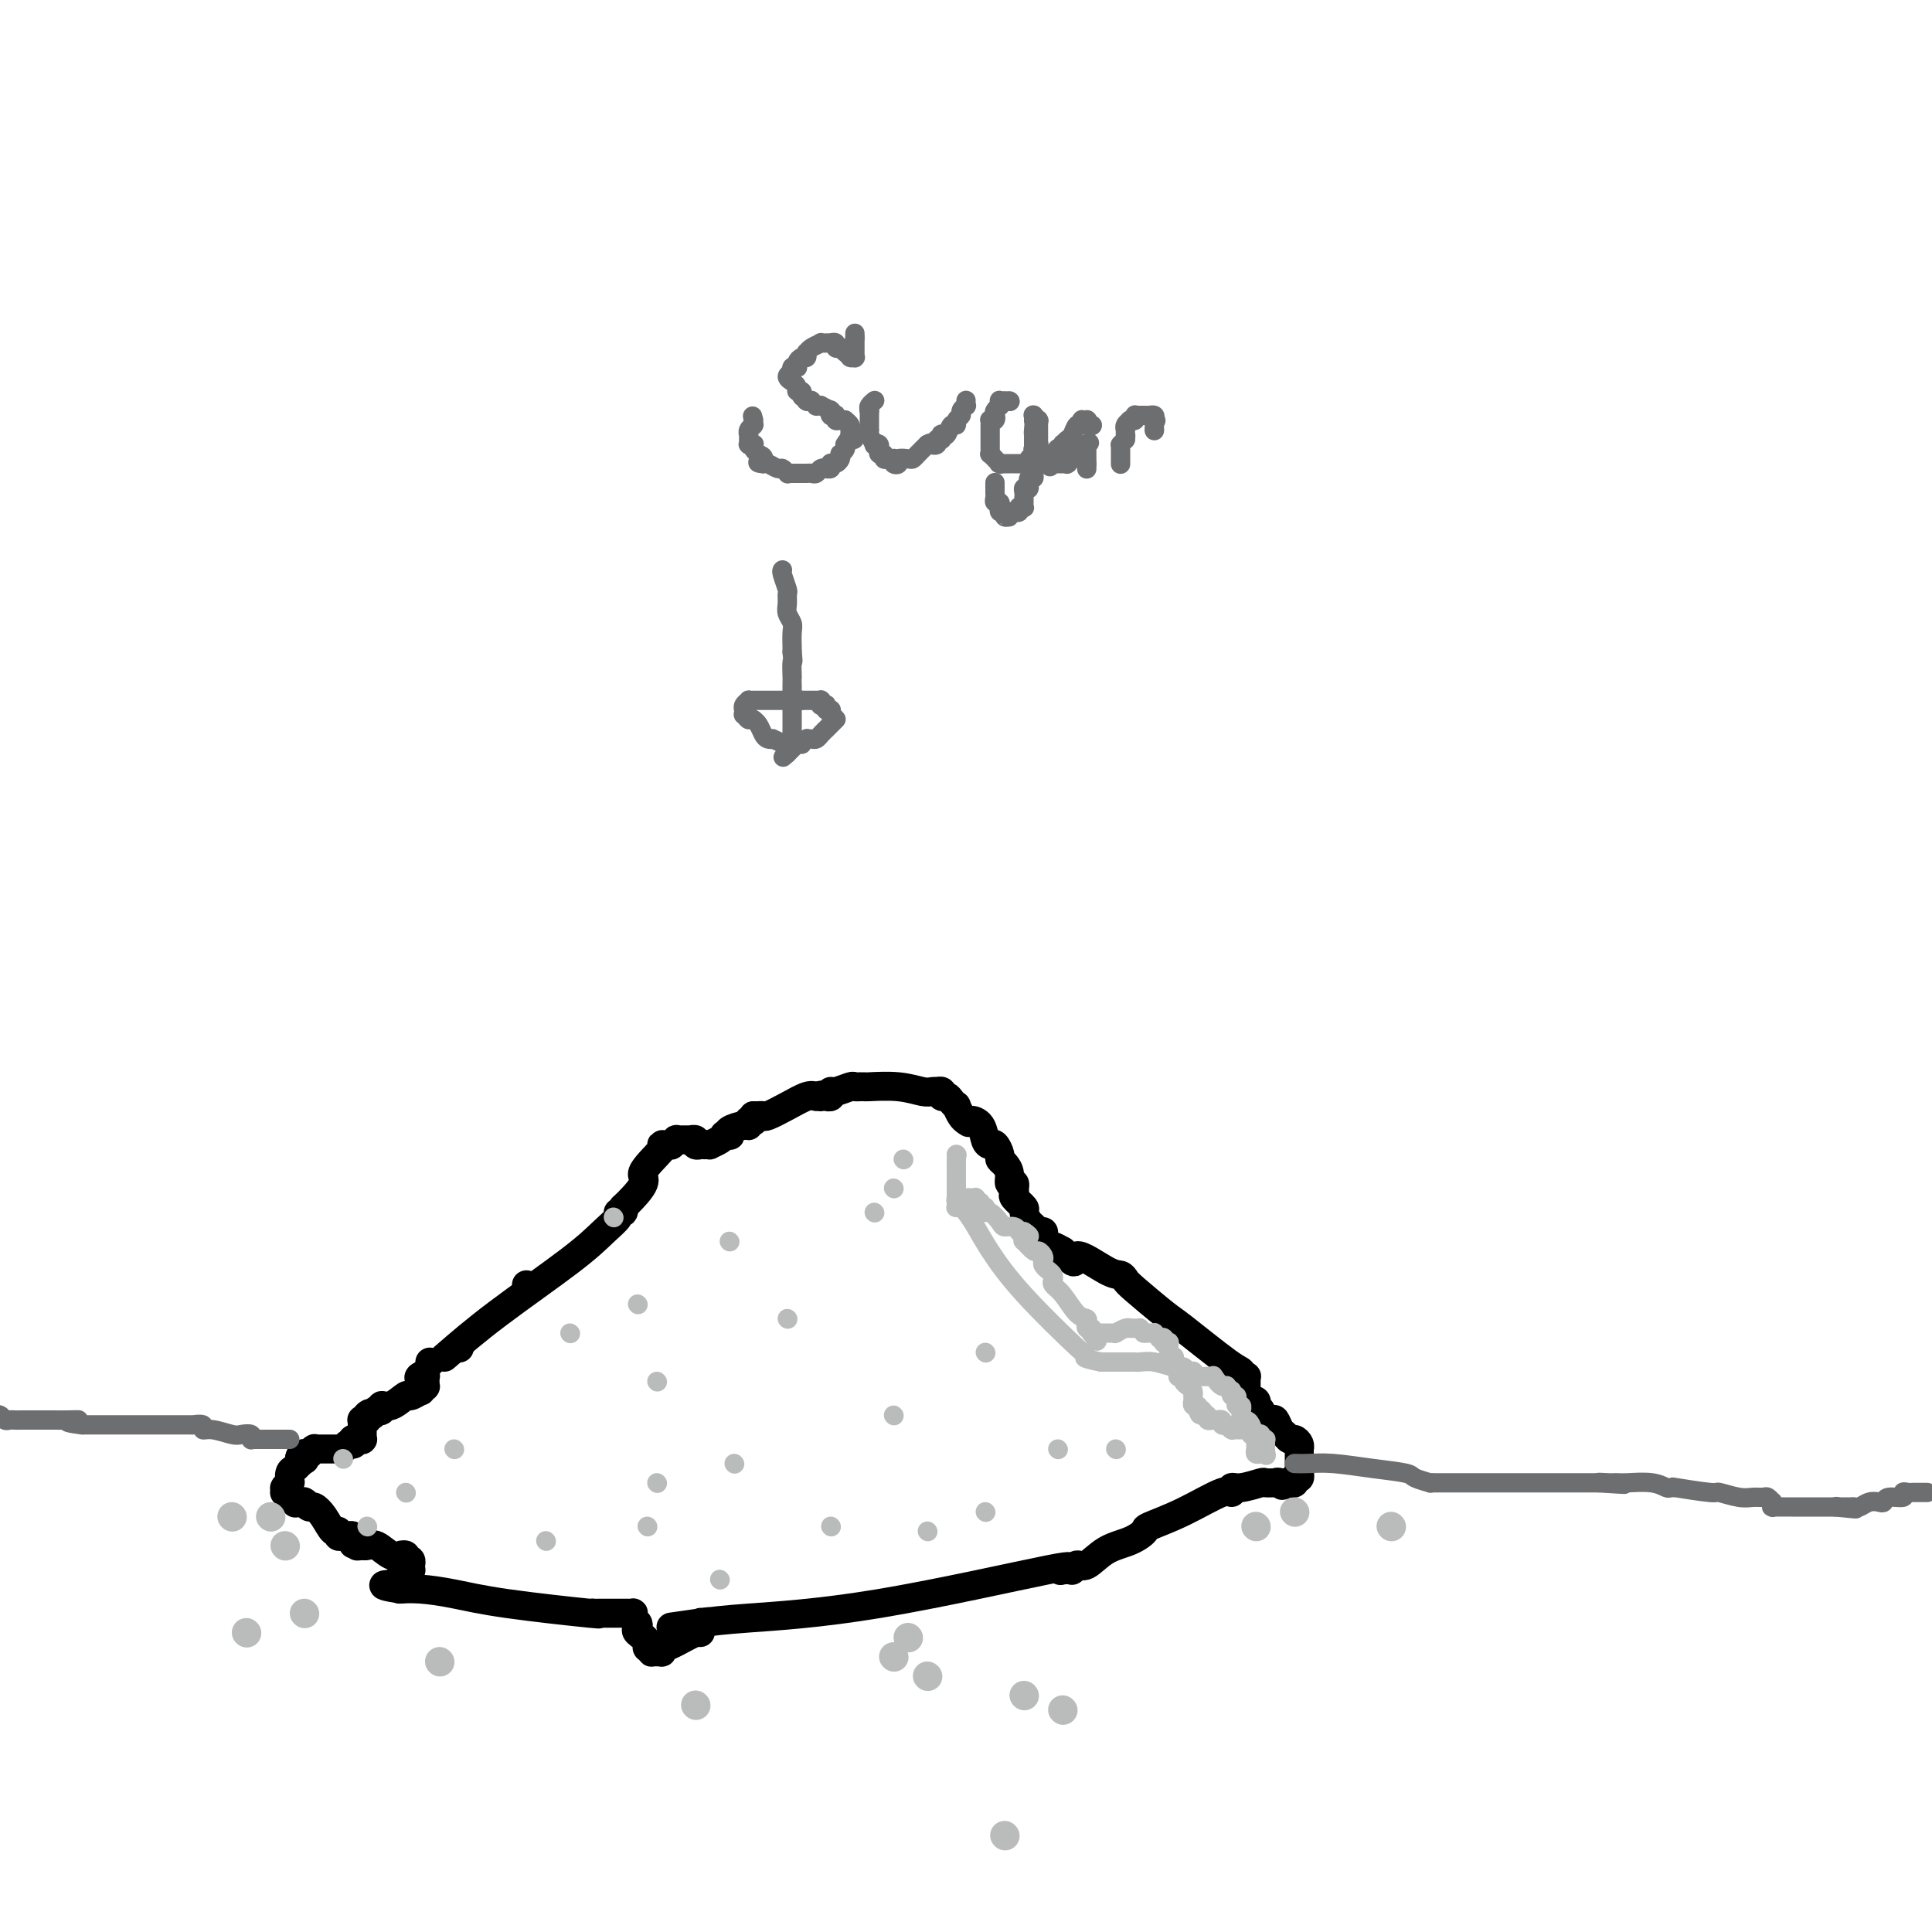 <svg viewBox='0 0 400 400' version='1.1' xmlns='http://www.w3.org/2000/svg' xmlns:xlink='http://www.w3.org/1999/xlink'><g fill='none' stroke='#000000' stroke-width='6' stroke-linecap='round' stroke-linejoin='round'><path d='M87,285c0.000,0.000 0.100,0.100 0.1,0.1'/><path d='M87,285c0.000,0.000 0.100,0.100 0.1,0.1'/><path d='M89,282c0.000,0.000 0.100,0.100 0.1,0.1'/><path d='M109,266c0.000,0.000 0.100,0.100 0.1,0.1'/><path d='M95,279c0.000,0.000 0.100,0.100 0.1,0.1'/><path d='M92,281c3.138,-2.718 6.276,-5.436 11,-9c4.724,-3.564 11.035,-7.973 15,-11c3.965,-3.027 5.584,-4.671 7,-6c1.416,-1.329 2.628,-2.342 3,-3c0.372,-0.658 -0.096,-0.960 0,-1c0.096,-0.040 0.757,0.181 1,0c0.243,-0.181 0.070,-0.766 0,-1c-0.070,-0.234 -0.035,-0.117 0,0'/><path d='M129,250c6.382,-6.094 3.839,-5.829 4,-7c0.161,-1.171 3.028,-3.778 4,-5c0.972,-1.222 0.049,-1.058 0,-1c-0.049,0.058 0.775,0.012 1,0c0.225,-0.012 -0.151,0.011 0,0c0.151,-0.011 0.829,-0.055 1,0c0.171,0.055 -0.164,0.211 0,0c0.164,-0.211 0.828,-0.789 1,-1c0.172,-0.211 -0.146,-0.057 0,0c0.146,0.057 0.757,0.015 1,0c0.243,-0.015 0.116,-0.004 0,0c-0.116,0.004 -0.223,0.001 0,0c0.223,-0.001 0.777,-0.000 1,0c0.223,0.000 0.116,-0.001 0,0c-0.116,0.001 -0.242,0.004 0,0c0.242,-0.004 0.853,-0.015 1,0c0.147,0.015 -0.171,0.057 0,0c0.171,-0.057 0.830,-0.211 1,0c0.170,0.211 -0.150,0.789 0,1c0.150,0.211 0.772,0.057 1,0c0.228,-0.057 0.064,-0.015 0,0c-0.064,0.015 -0.027,0.004 0,0c0.027,-0.004 0.046,-0.001 0,0c-0.046,0.001 -0.156,0.000 0,0c0.156,-0.000 0.578,-0.000 1,0'/><path d='M146,237c1.387,-0.154 0.356,-0.041 0,0c-0.356,0.041 -0.036,0.008 0,0c0.036,-0.008 -0.211,0.008 0,0c0.211,-0.008 0.879,-0.041 1,0c0.121,0.041 -0.304,0.154 0,0c0.304,-0.154 1.336,-0.577 2,-1c0.664,-0.423 0.960,-0.848 1,-1c0.040,-0.152 -0.175,-0.031 0,0c0.175,0.031 0.741,-0.029 1,0c0.259,0.029 0.212,0.148 0,0c-0.212,-0.148 -0.589,-0.562 0,-1c0.589,-0.438 2.144,-0.901 3,-1c0.856,-0.099 1.014,0.166 1,0c-0.014,-0.166 -0.200,-0.763 0,-1c0.200,-0.237 0.786,-0.115 1,0c0.214,0.115 0.058,0.223 0,0c-0.058,-0.223 -0.016,-0.778 0,-1c0.016,-0.222 0.008,-0.111 0,0'/><path d='M156,231c0.425,-0.000 0.849,-0.000 1,0c0.151,0.000 0.027,0.002 0,0c-0.027,-0.002 0.043,-0.006 0,0c-0.043,0.006 -0.198,0.022 0,0c0.198,-0.022 0.749,-0.083 1,0c0.251,0.083 0.201,0.311 1,0c0.799,-0.311 2.446,-1.161 4,-2c1.554,-0.839 3.015,-1.668 4,-2c0.985,-0.332 1.492,-0.166 2,0'/><path d='M169,227c2.233,-0.619 1.316,-0.166 1,0c-0.316,0.166 -0.032,0.044 0,0c0.032,-0.044 -0.187,-0.012 0,0c0.187,0.012 0.781,0.003 1,0c0.219,-0.003 0.062,0.000 0,0c-0.062,-0.000 -0.031,-0.004 0,0c0.031,0.004 0.062,0.016 0,0c-0.062,-0.016 -0.216,-0.061 0,0c0.216,0.061 0.803,0.226 1,0c0.197,-0.226 0.004,-0.845 0,-1c-0.004,-0.155 0.180,0.155 1,0c0.820,-0.155 2.276,-0.774 3,-1c0.724,-0.226 0.715,-0.060 1,0c0.285,0.060 0.865,0.015 1,0c0.135,-0.015 -0.175,-0.000 0,0c0.175,0.000 0.834,-0.014 1,0c0.166,0.014 -0.162,0.056 1,0c1.162,-0.056 3.813,-0.211 6,0c2.187,0.211 3.911,0.788 5,1c1.089,0.212 1.545,0.061 2,0c0.455,-0.061 0.910,-0.031 1,0c0.090,0.031 -0.183,0.064 0,0c0.183,-0.064 0.824,-0.223 1,0c0.176,0.223 -0.111,0.828 0,1c0.111,0.172 0.621,-0.091 1,0c0.379,0.091 0.626,0.535 1,1c0.374,0.465 0.873,0.949 1,1c0.127,0.051 -0.120,-0.332 0,0c0.120,0.332 0.606,1.381 1,2c0.394,0.619 0.697,0.810 1,1'/><path d='M200,232c1.046,0.911 0.661,0.190 1,0c0.339,-0.190 1.401,0.152 2,1c0.599,0.848 0.734,2.202 1,3c0.266,0.798 0.662,1.039 1,1c0.338,-0.039 0.616,-0.359 1,0c0.384,0.359 0.872,1.396 1,2c0.128,0.604 -0.106,0.774 0,1c0.106,0.226 0.550,0.509 1,1c0.450,0.491 0.905,1.189 1,2c0.095,0.811 -0.171,1.734 0,2c0.171,0.266 0.778,-0.126 1,0c0.222,0.126 0.060,0.769 0,1c-0.060,0.231 -0.018,0.050 0,0c0.018,-0.050 0.013,0.032 0,0c-0.013,-0.032 -0.032,-0.178 0,0c0.032,0.178 0.117,0.682 0,1c-0.117,0.318 -0.435,0.452 0,1c0.435,0.548 1.622,1.510 2,2c0.378,0.490 -0.053,0.509 0,1c0.053,0.491 0.588,1.455 1,2c0.412,0.545 0.699,0.672 1,1c0.301,0.328 0.617,0.859 1,1c0.383,0.141 0.834,-0.107 1,0c0.166,0.107 0.049,0.568 0,1c-0.049,0.432 -0.028,0.834 0,1c0.028,0.166 0.062,0.096 0,0c-0.062,-0.096 -0.221,-0.219 0,0c0.221,0.219 0.822,0.780 1,1c0.178,0.220 -0.068,0.098 0,0c0.068,-0.098 0.448,-0.171 1,0c0.552,0.171 1.276,0.585 2,1'/><path d='M220,259c3.454,4.234 2.090,1.319 3,1c0.910,-0.319 4.093,1.956 6,3c1.907,1.044 2.538,0.855 3,1c0.462,0.145 0.753,0.624 1,1c0.247,0.376 0.448,0.650 2,2c1.552,1.350 4.453,3.777 6,5c1.547,1.223 1.739,1.242 4,3c2.261,1.758 6.592,5.256 9,7c2.408,1.744 2.894,1.735 3,2c0.106,0.265 -0.168,0.803 0,1c0.168,0.197 0.777,0.052 1,0c0.223,-0.052 0.060,-0.010 0,0c-0.060,0.010 -0.016,-0.013 0,0c0.016,0.013 0.004,0.060 0,0c-0.004,-0.060 -0.001,-0.227 0,0c0.001,0.227 0.000,0.849 0,1c-0.000,0.151 -0.000,-0.170 0,0c0.000,0.170 0.000,0.830 0,1c-0.000,0.170 -0.000,-0.152 0,0c0.000,0.152 0.000,0.776 0,1c-0.000,0.224 -0.000,0.046 0,0c0.000,-0.046 0.000,0.041 0,0c-0.000,-0.041 -0.001,-0.208 0,0c0.001,0.208 0.004,0.792 0,1c-0.004,0.208 -0.016,0.042 0,0c0.016,-0.042 0.061,0.041 0,0c-0.061,-0.041 -0.226,-0.204 0,0c0.226,0.204 0.844,0.776 1,1c0.156,0.224 -0.150,0.099 0,0c0.150,-0.099 0.757,-0.171 1,0c0.243,0.171 0.121,0.586 0,1'/><path d='M260,291c0.720,1.267 1.019,0.935 1,1c-0.019,0.065 -0.356,0.528 0,1c0.356,0.472 1.405,0.954 2,1c0.595,0.046 0.737,-0.342 1,0c0.263,0.342 0.649,1.415 1,2c0.351,0.585 0.668,0.682 1,1c0.332,0.318 0.677,0.856 1,1c0.323,0.144 0.622,-0.105 1,0c0.378,0.105 0.833,0.563 1,1c0.167,0.437 0.045,0.853 0,1c-0.045,0.147 -0.012,0.024 0,0c0.012,-0.024 0.003,0.050 0,0c-0.003,-0.050 -0.001,-0.225 0,0c0.001,0.225 0.000,0.849 0,1c-0.000,0.151 -0.000,-0.169 0,0c0.000,0.169 0.000,0.829 0,1c-0.000,0.171 0.000,-0.148 0,0c-0.000,0.148 -0.000,0.761 0,1c0.000,0.239 0.000,0.103 0,0c-0.000,-0.103 -0.000,-0.172 0,0c0.000,0.172 0.001,0.586 0,1c-0.001,0.414 -0.004,0.828 0,1c0.004,0.172 0.016,0.102 0,0c-0.016,-0.102 -0.061,-0.238 0,0c0.061,0.238 0.228,0.848 0,1c-0.228,0.152 -0.849,-0.156 -1,0c-0.151,0.156 0.170,0.774 0,1c-0.170,0.226 -0.829,0.061 -1,0c-0.171,-0.061 0.146,-0.016 0,0c-0.146,0.016 -0.756,0.005 -1,0c-0.244,-0.005 -0.122,-0.002 0,0'/><path d='M266,307c-0.621,1.083 -0.674,0.289 -1,0c-0.326,-0.289 -0.923,-0.073 -1,0c-0.077,0.073 0.368,0.004 0,0c-0.368,-0.004 -1.548,0.056 -2,0c-0.452,-0.056 -0.175,-0.229 -1,0c-0.825,0.229 -2.752,0.858 -4,1c-1.248,0.142 -1.817,-0.204 -2,0c-0.183,0.204 0.020,0.957 0,1c-0.020,0.043 -0.261,-0.623 -2,0c-1.739,0.623 -4.975,2.536 -8,4c-3.025,1.464 -5.839,2.481 -7,3c-1.161,0.519 -0.668,0.541 -1,1c-0.332,0.459 -1.490,1.356 -3,2c-1.510,0.644 -3.371,1.034 -5,2c-1.629,0.966 -3.025,2.508 -4,3c-0.975,0.492 -1.528,-0.064 -2,0c-0.472,0.064 -0.862,0.749 -1,1c-0.138,0.251 -0.023,0.067 0,0c0.023,-0.067 -0.047,-0.018 0,0c0.047,0.018 0.210,0.005 0,0c-0.210,-0.005 -0.792,-0.001 -1,0c-0.208,0.001 -0.040,-0.000 0,0c0.040,0.000 -0.046,0.002 0,0c0.046,-0.002 0.226,-0.007 0,0c-0.226,0.007 -0.857,0.025 -1,0c-0.143,-0.025 0.204,-0.095 0,0c-0.204,0.095 -0.958,0.354 0,0c0.958,-0.354 3.628,-1.322 -3,0c-6.628,1.322 -22.554,4.933 -35,7c-12.446,2.067 -21.413,2.591 -27,3c-5.587,0.409 -7.793,0.705 -10,1'/><path d='M145,336c-11.912,1.703 -3.192,0.460 0,0c3.192,-0.460 0.855,-0.137 0,0c-0.855,0.137 -0.229,0.090 0,0c0.229,-0.090 0.061,-0.221 0,0c-0.061,0.221 -0.016,0.796 0,1c0.016,0.204 0.004,0.039 0,0c-0.004,-0.039 -0.000,0.049 0,0c0.000,-0.049 -0.003,-0.235 0,0c0.003,0.235 0.011,0.890 0,1c-0.011,0.110 -0.040,-0.324 -1,0c-0.960,0.324 -2.849,1.407 -4,2c-1.151,0.593 -1.562,0.695 -2,1c-0.438,0.305 -0.902,0.814 -1,1c-0.098,0.186 0.170,0.050 0,0c-0.170,-0.050 -0.778,-0.013 -1,0c-0.222,0.013 -0.060,0.004 0,0c0.060,-0.004 0.016,-0.001 0,0c-0.016,0.001 -0.003,0.000 0,0c0.003,-0.000 -0.003,-0.000 0,0c0.003,0.000 0.015,0.001 0,0c-0.015,-0.001 -0.056,-0.003 0,0c0.056,0.003 0.211,0.011 0,0c-0.211,-0.011 -0.788,-0.041 -1,0c-0.212,0.041 -0.061,0.155 0,0c0.061,-0.155 0.030,-0.577 0,-1'/><path d='M135,341c-1.653,0.656 -0.786,-0.205 -1,-1c-0.214,-0.795 -1.508,-1.523 -2,-2c-0.492,-0.477 -0.183,-0.702 0,-1c0.183,-0.298 0.242,-0.668 0,-1c-0.242,-0.332 -0.783,-0.625 -1,-1c-0.217,-0.375 -0.111,-0.833 0,-1c0.111,-0.167 0.228,-0.045 0,0c-0.228,0.045 -0.800,0.012 -1,0c-0.200,-0.012 -0.030,-0.003 0,0c0.030,0.003 -0.082,0.001 0,0c0.082,-0.001 0.359,-0.000 0,0c-0.359,0.000 -1.354,0.000 -2,0c-0.646,-0.000 -0.943,-0.000 -1,0c-0.057,0.000 0.124,0.000 0,0c-0.124,-0.000 -0.555,0.000 -1,0c-0.445,-0.000 -0.903,-0.000 -1,0c-0.097,0.000 0.167,0.000 0,0c-0.167,-0.000 -0.766,-0.000 -1,0c-0.234,0.000 -0.104,0.002 0,0c0.104,-0.002 0.184,-0.006 0,0c-0.184,0.006 -0.630,0.023 -1,0c-0.370,-0.023 -0.664,-0.087 0,0c0.664,0.087 2.286,0.325 -1,0c-3.286,-0.325 -11.479,-1.211 -17,-2c-5.521,-0.789 -8.369,-1.479 -11,-2c-2.631,-0.521 -5.045,-0.872 -7,-1c-1.955,-0.128 -3.452,-0.034 -4,0c-0.548,0.034 -0.147,0.009 0,0c0.147,-0.009 0.040,-0.002 0,0c-0.040,0.002 -0.011,0.001 0,0c0.011,-0.001 0.006,-0.000 0,0'/><path d='M83,329c-6.962,-1.017 -1.866,-1.060 0,-1c1.866,0.060 0.504,0.223 0,0c-0.504,-0.223 -0.149,-0.830 0,-1c0.149,-0.170 0.091,0.098 0,0c-0.091,-0.098 -0.217,-0.562 0,-1c0.217,-0.438 0.776,-0.848 1,-1c0.224,-0.152 0.113,-0.045 0,0c-0.113,0.045 -0.227,0.027 0,0c0.227,-0.027 0.794,-0.064 1,0c0.206,0.064 0.051,0.227 0,0c-0.051,-0.227 0.000,-0.846 0,-1c-0.000,-0.154 -0.053,0.156 0,0c0.053,-0.156 0.211,-0.778 0,-1c-0.211,-0.222 -0.792,-0.046 -1,0c-0.208,0.046 -0.042,-0.040 0,0c0.042,0.040 -0.041,0.207 0,0c0.041,-0.207 0.207,-0.788 0,-1c-0.207,-0.212 -0.788,-0.057 -1,0c-0.212,0.057 -0.055,0.015 0,0c0.055,-0.015 0.010,-0.002 0,0c-0.010,0.002 0.016,-0.007 0,0c-0.016,0.007 -0.074,0.030 0,0c0.074,-0.030 0.280,-0.113 0,0c-0.280,0.113 -1.045,0.423 -2,0c-0.955,-0.423 -2.098,-1.577 -3,-2c-0.902,-0.423 -1.561,-0.113 -2,0c-0.439,0.113 -0.657,0.031 -1,0c-0.343,-0.031 -0.812,-0.009 -1,0c-0.188,0.009 -0.094,0.004 0,0'/><path d='M74,320c-1.702,-0.618 -0.456,-0.165 0,0c0.456,0.165 0.123,0.040 0,0c-0.123,-0.040 -0.037,0.003 0,0c0.037,-0.003 0.024,-0.052 0,0c-0.024,0.052 -0.058,0.206 0,0c0.058,-0.206 0.208,-0.773 0,-1c-0.208,-0.227 -0.774,-0.113 -1,0c-0.226,0.113 -0.113,0.227 0,0c0.113,-0.227 0.228,-0.793 0,-1c-0.228,-0.207 -0.797,-0.056 -1,0c-0.203,0.056 -0.040,0.015 0,0c0.040,-0.015 -0.042,-0.004 0,0c0.042,0.004 0.208,0.001 0,0c-0.208,-0.001 -0.792,0.001 -1,0c-0.208,-0.001 -0.041,-0.005 0,0c0.041,0.005 -0.044,0.018 0,0c0.044,-0.018 0.216,-0.067 0,0c-0.216,0.067 -0.821,0.248 -1,0c-0.179,-0.248 0.069,-0.927 0,-1c-0.069,-0.073 -0.453,0.460 -1,0c-0.547,-0.460 -1.257,-1.913 -2,-3c-0.743,-1.087 -1.519,-1.808 -2,-2c-0.481,-0.192 -0.669,0.145 -1,0c-0.331,-0.145 -0.807,-0.771 -1,-1c-0.193,-0.229 -0.104,-0.061 0,0c0.104,0.061 0.224,0.016 0,0c-0.224,-0.016 -0.792,-0.004 -1,0c-0.208,0.004 -0.056,0.001 0,0c0.056,-0.001 0.016,-0.000 0,0c-0.016,0.000 -0.008,0.000 0,0'/><path d='M62,311c-2.084,-1.393 -1.294,-0.377 -1,0c0.294,0.377 0.093,0.115 0,0c-0.093,-0.115 -0.077,-0.084 0,0c0.077,0.084 0.217,0.220 0,0c-0.217,-0.220 -0.790,-0.795 -1,-1c-0.210,-0.205 -0.056,-0.041 0,0c0.056,0.041 0.015,-0.042 0,0c-0.015,0.042 -0.004,0.207 0,0c0.004,-0.207 0.002,-0.788 0,-1c-0.002,-0.212 -0.004,-0.057 0,0c0.004,0.057 0.015,0.015 0,0c-0.015,-0.015 -0.057,-0.004 0,0c0.057,0.004 0.211,0.001 0,0c-0.211,-0.001 -0.789,0.001 -1,0c-0.211,-0.001 -0.057,-0.004 0,0c0.057,0.004 0.015,0.015 0,0c-0.015,-0.015 -0.004,-0.057 0,0c0.004,0.057 -0.000,0.212 0,0c0.000,-0.212 0.004,-0.793 0,-1c-0.004,-0.207 -0.015,-0.042 0,0c0.015,0.042 0.057,-0.039 0,0c-0.057,0.039 -0.212,0.200 0,0c0.212,-0.200 0.792,-0.760 1,-1c0.208,-0.240 0.046,-0.159 0,0c-0.046,0.159 0.026,0.397 0,0c-0.026,-0.397 -0.151,-1.430 0,-2c0.151,-0.570 0.576,-0.679 1,-1c0.424,-0.321 0.845,-0.856 1,-1c0.155,-0.144 0.044,0.102 0,0c-0.044,-0.102 -0.022,-0.551 0,-1'/><path d='M62,302c0.228,-1.409 0.797,-0.430 1,0c0.203,0.430 0.039,0.312 0,0c-0.039,-0.312 0.046,-0.820 0,-1c-0.046,-0.180 -0.222,-0.034 0,0c0.222,0.034 0.843,-0.043 1,0c0.157,0.043 -0.152,0.208 0,0c0.152,-0.208 0.763,-0.788 1,-1c0.237,-0.212 0.101,-0.057 0,0c-0.101,0.057 -0.167,0.015 0,0c0.167,-0.015 0.566,-0.004 1,0c0.434,0.004 0.901,0.001 1,0c0.099,-0.001 -0.171,-0.000 0,0c0.171,0.000 0.782,0.000 1,0c0.218,-0.000 0.044,-0.000 0,0c-0.044,0.000 0.041,0.000 0,0c-0.041,-0.000 -0.207,-0.000 0,0c0.207,0.000 0.788,0.000 1,0c0.212,-0.000 0.057,-0.000 0,0c-0.057,0.000 -0.015,-0.000 0,0c0.015,0.000 0.004,0.000 0,0c-0.004,-0.000 -0.002,-0.000 0,0c0.002,0.000 0.004,0.000 0,0c-0.004,-0.000 -0.015,-0.000 0,0c0.015,0.000 0.056,0.000 0,0c-0.056,-0.000 -0.207,-0.000 0,0c0.207,0.000 0.773,0.001 1,0c0.227,-0.001 0.116,-0.003 0,0c-0.116,0.003 -0.237,0.011 0,0c0.237,-0.011 0.833,-0.041 1,0c0.167,0.041 -0.095,0.155 0,0c0.095,-0.155 0.548,-0.577 1,-1'/><path d='M72,299c1.790,-0.403 1.264,0.088 1,0c-0.264,-0.088 -0.267,-0.756 0,-1c0.267,-0.244 0.803,-0.065 1,0c0.197,0.065 0.053,0.018 0,0c-0.053,-0.018 -0.015,-0.005 0,0c0.015,0.005 0.008,0.001 0,0c-0.008,-0.001 -0.016,-0.000 0,0c0.016,0.000 0.057,-0.000 0,0c-0.057,0.000 -0.211,0.001 0,0c0.211,-0.001 0.789,-0.004 1,0c0.211,0.004 0.057,0.015 0,0c-0.057,-0.015 -0.015,-0.057 0,0c0.015,0.057 0.004,0.212 0,0c-0.004,-0.212 -0.001,-0.793 0,-1c0.001,-0.207 0.000,-0.042 0,0c-0.000,0.042 -0.000,-0.040 0,0c0.000,0.040 0.000,0.203 0,0c-0.000,-0.203 -0.000,-0.773 0,-1c0.000,-0.227 0.000,-0.112 0,0c-0.000,0.112 -0.000,0.223 0,0c0.000,-0.223 0.000,-0.778 0,-1c-0.000,-0.222 -0.000,-0.112 0,0c0.000,0.112 0.000,0.226 0,0c-0.000,-0.226 -0.001,-0.793 0,-1c0.001,-0.207 0.004,-0.055 0,0c-0.004,0.055 -0.015,0.012 0,0c0.015,-0.012 0.056,0.007 0,0c-0.056,-0.007 -0.207,-0.040 0,0c0.207,0.040 0.774,0.154 1,0c0.226,-0.154 0.113,-0.577 0,-1'/><path d='M76,293c0.784,-0.868 0.745,-0.037 1,0c0.255,0.037 0.804,-0.721 1,-1c0.196,-0.279 0.037,-0.079 0,0c-0.037,0.079 0.047,0.037 0,0c-0.047,-0.037 -0.226,-0.070 0,0c0.226,0.070 0.857,0.244 1,0c0.143,-0.244 -0.203,-0.907 0,-1c0.203,-0.093 0.954,0.382 2,0c1.046,-0.382 2.385,-1.623 3,-2c0.615,-0.377 0.504,0.109 1,0c0.496,-0.109 1.597,-0.814 2,-1c0.403,-0.186 0.107,0.146 0,0c-0.107,-0.146 -0.025,-0.772 0,-1c0.025,-0.228 -0.007,-0.060 0,0c0.007,0.060 0.055,0.012 0,0c-0.055,-0.012 -0.211,0.011 0,0c0.211,-0.011 0.789,-0.056 1,0c0.211,0.056 0.057,0.212 0,0c-0.057,-0.212 -0.015,-0.793 0,-1c0.015,-0.207 0.005,-0.041 0,0c-0.005,0.041 -0.005,-0.041 0,0c0.005,0.041 0.015,0.207 0,0c-0.015,-0.207 -0.057,-0.788 0,-1c0.057,-0.212 0.211,-0.057 0,0c-0.211,0.057 -0.788,0.015 -1,0c-0.212,-0.015 -0.061,-0.004 0,0c0.061,0.004 0.030,0.002 0,0'/><path d='M87,285c1.711,-1.244 0.489,-0.356 0,0c-0.489,0.356 -0.244,0.178 0,0'/></g>
<g fill='none' stroke='#BABBBB' stroke-width='6' stroke-linecap='round' stroke-linejoin='round'><path d='M208,380c0.000,0.000 0.100,0.100 0.1,0.1'/><path d='M144,353c0.000,0.000 0.100,0.100 0.1,0.1'/><path d='M188,339c0.000,0.000 0.100,0.100 0.1,0.1'/><path d='M192,347c0.000,0.000 0.100,0.100 0.1,0.1'/><path d='M185,343c0.000,0.000 0.100,0.100 0.1,0.1'/><path d='M212,351c0.000,0.000 0.100,0.100 0.1,0.1'/><path d='M91,344c0.000,0.000 0.100,0.100 0.1,0.1'/><path d='M51,338c0.000,0.000 0.100,0.100 0.1,0.1'/><path d='M63,334c0.000,0.000 0.100,0.100 0.1,0.1'/><path d='M56,314c0.000,0.000 0.100,0.100 0.1,0.1'/><path d='M48,314c0.000,0.000 0.100,0.100 0.1,0.1'/><path d='M59,320c0.000,0.000 0.100,0.100 0.1,0.1'/><path d='M268,313c0.000,0.000 0.100,0.100 0.1,0.1'/><path d='M260,316c0.000,0.000 0.100,0.100 0.1,0.1'/><path d='M288,316c0.000,0.000 0.100,0.100 0.1,0.1'/><path d='M220,354c0.000,0.000 0.100,0.100 0.1,0.1'/></g>
<g fill='none' stroke='#BABBBB' stroke-width='4' stroke-linecap='round' stroke-linejoin='round'><path d='M149,327c0.000,0.000 0.100,0.100 0.1,0.1'/><path d='M113,319c0.000,0.000 0.100,0.100 0.1,0.1'/><path d='M136,307c0.000,0.000 0.100,0.100 0.1,0.1'/><path d='M134,316c0.000,0.000 0.100,0.100 0.1,0.1'/><path d='M94,300c0.000,0.000 0.100,0.100 0.1,0.1'/><path d='M71,302c0.000,0.000 0.100,0.100 0.1,0.1'/><path d='M84,309c0.000,0.000 0.100,0.100 0.1,0.1'/><path d='M76,316c0.000,0.000 0.100,0.100 0.1,0.1'/><path d='M127,252c0.000,0.000 0.100,0.100 0.1,0.1'/><path d='M132,270c0.000,0.000 0.100,0.100 0.1,0.1'/><path d='M118,276c0.000,0.000 0.100,0.100 0.1,0.1'/><path d='M136,286c0.000,0.000 0.100,0.100 0.1,0.1'/><path d='M152,303c0.000,0.000 0.100,0.100 0.1,0.1'/><path d='M192,317c0.000,0.000 0.100,0.100 0.1,0.1'/><path d='M172,316c0.000,0.000 0.100,0.100 0.1,0.1'/><path d='M198,239c0.000,0.000 0.100,0.100 0.1,0.1'/><path d='M198.1,239.1c-0.007,0.150 -0.075,0.477 -0.1,0.9c-0.025,0.423 -0.007,0.944 0,1c0.007,0.056 0.002,-0.354 0,0c-0.002,0.354 -0.000,1.472 0,2c0.000,0.528 0.000,0.466 0,1c-0.000,0.534 -0.000,1.663 0,2c0.000,0.337 0.000,-0.120 0,0c-0.000,0.120 -0.000,0.816 0,1c0.000,0.184 0.000,-0.143 0,0c-0.000,0.143 -0.000,0.756 0,1c0.000,0.244 0.000,0.119 0,0c-0.000,-0.119 -0.000,-0.232 0,0c0.000,0.232 0.000,0.808 0,1c-0.000,0.192 -0.000,-0.001 0,0c0.000,0.001 0.000,0.196 0,0c-0.000,-0.196 -0.000,-0.785 0,-1c0.000,-0.215 0.000,-0.058 0,0c-0.000,0.058 -0.000,0.017 0,0c0.000,-0.017 0.000,-0.008 0,0'/><path d='M198,248c-0.065,1.377 -0.176,0.369 0,0c0.176,-0.369 0.640,-0.099 1,0c0.360,0.099 0.617,0.025 1,0c0.383,-0.025 0.891,-0.003 1,0c0.109,0.003 -0.181,-0.013 0,0c0.181,0.013 0.833,0.056 1,0c0.167,-0.056 -0.151,-0.212 0,0c0.151,0.212 0.773,0.793 1,1c0.227,0.207 0.061,0.041 0,0c-0.061,-0.041 -0.016,0.041 0,0c0.016,-0.041 0.004,-0.207 0,0c-0.004,0.207 -0.001,0.788 0,1c0.001,0.212 -0.001,0.057 0,0c0.001,-0.057 0.004,-0.015 0,0c-0.004,0.015 -0.015,0.004 0,0c0.015,-0.004 0.057,-0.002 0,0c-0.057,0.002 -0.212,0.005 0,0c0.212,-0.005 0.791,-0.017 1,0c0.209,0.017 0.049,0.064 0,0c-0.049,-0.064 0.013,-0.237 0,0c-0.013,0.237 -0.102,0.886 0,1c0.102,0.114 0.395,-0.305 1,0c0.605,0.305 1.521,1.336 2,2c0.479,0.664 0.520,0.963 1,1c0.480,0.037 1.399,-0.186 2,0c0.601,0.186 0.883,0.782 1,1c0.117,0.218 0.070,0.059 0,0c-0.070,-0.059 -0.163,-0.017 0,0c0.163,0.017 0.581,0.008 1,0'/><path d='M212,255c2.168,1.328 0.588,1.148 0,1c-0.588,-0.148 -0.183,-0.265 0,0c0.183,0.265 0.144,0.911 0,1c-0.144,0.089 -0.392,-0.380 0,0c0.392,0.380 1.424,1.607 2,2c0.576,0.393 0.694,-0.048 1,0c0.306,0.048 0.799,0.587 1,1c0.201,0.413 0.110,0.702 0,1c-0.110,0.298 -0.240,0.605 0,1c0.240,0.395 0.849,0.876 1,1c0.151,0.124 -0.156,-0.110 0,0c0.156,0.110 0.774,0.565 1,1c0.226,0.435 0.059,0.851 0,1c-0.059,0.149 -0.011,0.029 0,0c0.011,-0.029 -0.016,0.031 0,0c0.016,-0.031 0.075,-0.153 0,0c-0.075,0.153 -0.283,0.580 0,1c0.283,0.420 1.055,0.834 2,2c0.945,1.166 2.061,3.083 3,4c0.939,0.917 1.702,0.834 2,1c0.298,0.166 0.132,0.579 0,1c-0.132,0.421 -0.232,0.849 0,1c0.232,0.151 0.794,0.026 1,0c0.206,-0.026 0.055,0.045 0,0c-0.055,-0.045 -0.015,-0.208 0,0c0.015,0.208 0.004,0.788 0,1c-0.004,0.212 -0.001,0.057 0,0c0.001,-0.057 0.000,-0.015 0,0c-0.000,0.015 -0.000,0.004 0,0c0.000,-0.004 0.000,-0.002 0,0'/><path d='M226,276c2.182,3.249 0.638,0.870 0,0c-0.638,-0.870 -0.368,-0.233 0,0c0.368,0.233 0.835,0.062 1,0c0.165,-0.062 0.029,-0.017 0,0c-0.029,0.017 0.049,0.004 0,0c-0.049,-0.004 -0.224,-0.001 0,0c0.224,0.001 0.849,0.000 1,0c0.151,-0.000 -0.170,-0.000 0,0c0.170,0.000 0.830,0.000 1,0c0.170,-0.000 -0.152,-0.000 0,0c0.152,0.000 0.777,-0.000 1,0c0.223,0.000 0.046,0.000 0,0c-0.046,-0.000 0.041,-0.000 0,0c-0.041,0.000 -0.209,0.001 0,0c0.209,-0.001 0.795,-0.004 1,0c0.205,0.004 0.031,0.015 0,0c-0.031,-0.015 0.083,-0.057 0,0c-0.083,0.057 -0.362,0.211 0,0c0.362,-0.211 1.365,-0.789 2,-1c0.635,-0.211 0.902,-0.057 1,0c0.098,0.057 0.026,0.015 0,0c-0.026,-0.015 -0.008,-0.004 0,0c0.008,0.004 0.005,0.001 0,0c-0.005,-0.001 -0.011,-0.000 0,0c0.011,0.000 0.041,-0.001 0,0c-0.041,0.001 -0.152,0.003 0,0c0.152,-0.003 0.566,-0.011 1,0c0.434,0.011 0.886,0.041 1,0c0.114,-0.041 -0.110,-0.155 0,0c0.110,0.155 0.555,0.577 1,1'/><path d='M237,276c1.718,0.000 0.513,0.000 0,0c-0.513,-0.000 -0.335,-0.000 0,0c0.335,0.000 0.826,0.000 1,0c0.174,-0.000 0.032,-0.001 0,0c-0.032,0.001 0.048,0.004 0,0c-0.048,-0.004 -0.224,-0.015 0,0c0.224,0.015 0.848,0.056 1,0c0.152,-0.056 -0.169,-0.207 0,0c0.169,0.207 0.829,0.773 1,1c0.171,0.227 -0.147,0.114 0,0c0.147,-0.114 0.757,-0.228 1,0c0.243,0.228 0.118,0.797 0,1c-0.118,0.203 -0.228,0.040 0,0c0.228,-0.040 0.793,0.042 1,0c0.207,-0.042 0.055,-0.208 0,0c-0.055,0.208 -0.015,0.792 0,1c0.015,0.208 0.004,0.042 0,0c-0.004,-0.042 -0.001,0.042 0,0c0.001,-0.042 0.000,-0.208 0,0c-0.000,0.208 -0.000,0.791 0,1c0.000,0.209 0.000,0.046 0,0c-0.000,-0.046 -0.000,0.026 0,0c0.000,-0.026 0.000,-0.150 0,0c-0.000,0.150 -0.000,0.575 0,1'/><path d='M242,281c0.713,0.769 -0.005,0.191 0,0c0.005,-0.191 0.733,0.005 1,0c0.267,-0.005 0.072,-0.211 0,0c-0.072,0.211 -0.020,0.840 0,1c0.020,0.160 0.009,-0.150 0,0c-0.009,0.150 -0.017,0.758 0,1c0.017,0.242 0.057,0.116 0,0c-0.057,-0.116 -0.211,-0.224 0,0c0.211,0.224 0.789,0.778 1,1c0.211,0.222 0.057,0.112 0,0c-0.057,-0.112 -0.016,-0.226 0,0c0.016,0.226 0.008,0.792 0,1c-0.008,0.208 -0.017,0.059 0,0c0.017,-0.059 0.060,-0.027 0,0c-0.060,0.027 -0.223,0.048 0,0c0.223,-0.048 0.830,-0.167 1,0c0.170,0.167 -0.098,0.618 0,1c0.098,0.382 0.562,0.695 1,1c0.438,0.305 0.849,0.604 1,1c0.151,0.396 0.040,0.891 0,1c-0.040,0.109 -0.011,-0.167 0,0c0.011,0.167 0.003,0.777 0,1c-0.003,0.223 -0.000,0.059 0,0c0.000,-0.059 -0.001,-0.012 0,0c0.001,0.012 0.004,-0.012 0,0c-0.004,0.012 -0.015,0.059 0,0c0.015,-0.059 0.057,-0.226 0,0c-0.057,0.226 -0.211,0.844 0,1c0.211,0.156 0.788,-0.150 1,0c0.212,0.150 0.061,0.757 0,1c-0.061,0.243 -0.030,0.121 0,0'/><path d='M248,292c0.869,1.718 0.041,0.512 0,0c-0.041,-0.512 0.706,-0.330 1,0c0.294,0.330 0.135,0.806 0,1c-0.135,0.194 -0.246,0.104 0,0c0.246,-0.104 0.850,-0.224 1,0c0.150,0.224 -0.152,0.792 0,1c0.152,0.208 0.759,0.056 1,0c0.241,-0.056 0.118,-0.015 0,0c-0.118,0.015 -0.229,0.004 0,0c0.229,-0.004 0.797,-0.002 1,0c0.203,0.002 0.039,0.004 0,0c-0.039,-0.004 0.046,-0.015 0,0c-0.046,0.015 -0.222,0.057 0,0c0.222,-0.057 0.843,-0.212 1,0c0.157,0.212 -0.150,0.793 0,1c0.150,0.207 0.759,0.041 1,0c0.241,-0.041 0.116,0.041 0,0c-0.116,-0.041 -0.223,-0.207 0,0c0.223,0.207 0.777,0.788 1,1c0.223,0.212 0.115,0.057 0,0c-0.115,-0.057 -0.237,-0.015 0,0c0.237,0.015 0.834,0.004 1,0c0.166,-0.004 -0.099,-0.001 0,0c0.099,0.001 0.561,-0.001 1,0c0.439,0.001 0.854,0.004 1,0c0.146,-0.004 0.024,-0.015 0,0c-0.024,0.015 0.049,0.057 0,0c-0.049,-0.057 -0.219,-0.211 0,0c0.219,0.211 0.828,0.788 1,1c0.172,0.212 -0.094,0.061 0,0c0.094,-0.061 0.547,-0.030 1,0'/><path d='M260,297c1.856,0.774 0.497,0.207 0,0c-0.497,-0.207 -0.133,-0.056 0,0c0.133,0.056 0.035,0.015 0,0c-0.035,-0.015 -0.005,-0.004 0,0c0.005,0.004 -0.013,0.001 0,0c0.013,-0.001 0.056,-0.001 0,0c-0.056,0.001 -0.212,0.004 0,0c0.212,-0.004 0.793,-0.015 1,0c0.207,0.015 0.041,0.057 0,0c-0.041,-0.057 0.041,-0.212 0,0c-0.041,0.212 -0.207,0.793 0,1c0.207,0.207 0.788,0.042 1,0c0.212,-0.042 0.057,0.040 0,0c-0.057,-0.040 -0.015,-0.203 0,0c0.015,0.203 0.004,0.773 0,1c-0.004,0.227 -0.001,0.112 0,0c0.001,-0.112 0.000,-0.223 0,0c-0.000,0.223 -0.000,0.778 0,1c0.000,0.222 0.000,0.112 0,0c-0.000,-0.112 -0.000,-0.226 0,0c0.000,0.226 0.000,0.793 0,1c-0.000,0.207 -0.000,0.056 0,0c0.000,-0.056 0.000,-0.016 0,0c-0.000,0.016 -0.000,0.008 0,0'/><path d='M262,301c0.314,0.619 0.098,0.166 0,0c-0.098,-0.166 -0.079,-0.044 0,0c0.079,0.044 0.218,0.012 0,0c-0.218,-0.012 -0.794,-0.002 -1,0c-0.206,0.002 -0.041,-0.002 0,0c0.041,0.002 -0.042,0.011 0,0c0.042,-0.011 0.208,-0.042 0,0c-0.208,0.042 -0.791,0.159 -1,0c-0.209,-0.159 -0.045,-0.592 0,-1c0.045,-0.408 -0.030,-0.792 0,-1c0.030,-0.208 0.166,-0.242 0,-1c-0.166,-0.758 -0.633,-2.241 -1,-3c-0.367,-0.759 -0.633,-0.796 -1,-1c-0.367,-0.204 -0.834,-0.575 -1,-1c-0.166,-0.425 -0.030,-0.902 0,-1c0.030,-0.098 -0.044,0.184 0,0c0.044,-0.184 0.208,-0.833 0,-1c-0.208,-0.167 -0.787,0.147 -1,0c-0.213,-0.147 -0.061,-0.756 0,-1c0.061,-0.244 0.030,-0.122 0,0c-0.030,0.122 -0.061,0.243 0,0c0.061,-0.243 0.214,-0.849 0,-1c-0.214,-0.151 -0.793,0.152 -1,0c-0.207,-0.152 -0.041,-0.759 0,-1c0.041,-0.241 -0.045,-0.116 0,0c0.045,0.116 0.219,0.225 0,0c-0.219,-0.225 -0.832,-0.782 -1,-1c-0.168,-0.218 0.109,-0.097 0,0c-0.109,0.097 -0.602,0.171 -1,0c-0.398,-0.171 -0.699,-0.585 -1,-1'/><path d='M252,286c-1.548,-2.322 -0.419,-0.626 0,0c0.419,0.626 0.127,0.182 0,0c-0.127,-0.182 -0.091,-0.101 0,0c0.091,0.101 0.236,0.223 0,0c-0.236,-0.223 -0.851,-0.792 -1,-1c-0.149,-0.208 0.170,-0.056 0,0c-0.170,0.056 -0.829,0.015 -1,0c-0.171,-0.015 0.147,-0.004 0,0c-0.147,0.004 -0.758,0.001 -1,0c-0.242,-0.001 -0.117,-0.001 0,0c0.117,0.001 0.224,0.001 0,0c-0.224,-0.001 -0.778,-0.004 -1,0c-0.222,0.004 -0.111,0.015 0,0c0.111,-0.015 0.223,-0.055 0,0c-0.223,0.055 -0.780,0.207 -1,0c-0.220,-0.207 -0.102,-0.772 0,-1c0.102,-0.228 0.187,-0.117 0,0c-0.187,0.117 -0.645,0.242 -1,0c-0.355,-0.242 -0.606,-0.849 -1,-1c-0.394,-0.151 -0.932,0.156 -2,0c-1.068,-0.156 -2.667,-0.774 -4,-1c-1.333,-0.226 -2.399,-0.061 -3,0c-0.601,0.061 -0.739,0.016 -1,0c-0.261,-0.016 -0.647,-0.004 -1,0c-0.353,0.004 -0.672,0.001 -1,0c-0.328,-0.001 -0.665,-0.000 -1,0c-0.335,0.000 -0.667,0.000 -1,0c-0.333,-0.000 -0.667,-0.000 -1,0c-0.333,0.000 -0.667,0.000 -1,0c-0.333,-0.000 -0.667,-0.000 -1,0'/><path d='M228,282c-4.422,-0.869 -3.478,-1.040 -3,-1c0.478,0.040 0.489,0.291 -2,-2c-2.489,-2.291 -7.480,-7.125 -11,-11c-3.520,-3.875 -5.570,-6.789 -7,-9c-1.430,-2.211 -2.240,-3.717 -3,-5c-0.760,-1.283 -1.471,-2.344 -2,-3c-0.529,-0.656 -0.878,-0.908 -1,-1c-0.122,-0.092 -0.019,-0.025 0,0c0.019,0.025 -0.048,0.007 0,0c0.048,-0.007 0.209,-0.002 0,0c-0.209,0.002 -0.788,0.000 -1,0c-0.212,-0.000 -0.057,-0.000 0,0c0.057,0.000 0.015,0.000 0,0c-0.015,-0.000 -0.004,-0.000 0,0c0.004,0.000 0.001,0.000 0,0c-0.001,-0.000 -0.000,-0.000 0,0c0.000,0.000 0.000,0.000 0,0c-0.000,-0.000 -0.000,-0.000 0,0c0.000,0.000 0.000,0.000 0,0'/><path d='M181,251c0.000,0.000 0.100,0.100 0.1,0.1'/><path d='M151,257c0.000,0.000 0.100,0.100 0.1,0.1'/><path d='M163,273c0.000,0.000 0.100,0.100 0.1,0.1'/><path d='M204,313c0.000,0.000 0.100,0.100 0.1,0.1'/><path d='M185,293c0.000,0.000 0.100,0.100 0.1,0.1'/><path d='M219,300c0.000,0.000 0.100,0.100 0.1,0.1'/><path d='M231,300c0.000,0.000 0.100,0.100 0.1,0.1'/><path d='M204,280c0.000,0.000 0.100,0.100 0.1,0.1'/><path d='M185,246c0.000,0.000 0.100,0.100 0.1,0.1'/><path d='M187,240c0.000,0.000 0.100,0.100 0.1,0.1'/></g>
<g fill='none' stroke='#6D6E70' stroke-width='4' stroke-linecap='round' stroke-linejoin='round'><path d='M268,303c0.890,0.024 1.780,0.048 3,0c1.220,-0.048 2.769,-0.167 5,0c2.231,0.167 5.143,0.619 8,1c2.857,0.381 5.660,0.691 7,1c1.340,0.309 1.219,0.619 2,1c0.781,0.381 2.465,0.834 3,1c0.535,0.166 -0.078,0.044 0,0c0.078,-0.044 0.846,-0.012 1,0c0.154,0.012 -0.306,0.003 0,0c0.306,-0.003 1.377,-0.001 2,0c0.623,0.001 0.798,0.000 1,0c0.202,-0.000 0.431,-0.000 1,0c0.569,0.000 1.476,0.000 2,0c0.524,-0.000 0.664,-0.000 1,0c0.336,0.000 0.870,0.000 1,0c0.130,-0.000 -0.142,-0.000 0,0c0.142,0.000 0.698,0.000 1,0c0.302,-0.000 0.351,-0.000 3,0c2.649,0.000 7.900,0.000 12,0c4.100,-0.000 7.050,-0.000 10,0'/><path d='M331,307c9.925,0.619 3.237,0.166 1,0c-2.237,-0.166 -0.023,-0.046 1,0c1.023,0.046 0.855,0.016 1,0c0.145,-0.016 0.601,-0.018 1,0c0.399,0.018 0.739,0.058 2,0c1.261,-0.058 3.441,-0.213 5,0c1.559,0.213 2.496,0.793 3,1c0.504,0.207 0.577,0.040 1,0c0.423,-0.040 1.198,0.046 1,0c-0.198,-0.046 -1.368,-0.223 0,0c1.368,0.223 5.273,0.845 7,1c1.727,0.155 1.274,-0.156 2,0c0.726,0.156 2.629,0.778 4,1c1.371,0.222 2.210,0.045 3,0c0.790,-0.045 1.532,0.041 2,0c0.468,-0.041 0.661,-0.208 1,0c0.339,0.208 0.823,0.792 1,1c0.177,0.208 0.048,0.042 0,0c-0.048,-0.042 -0.015,0.041 0,0c0.015,-0.041 0.012,-0.207 0,0c-0.012,0.207 -0.032,0.788 0,1c0.032,0.212 0.117,0.057 0,0c-0.117,-0.057 -0.436,-0.015 0,0c0.436,0.015 1.626,0.004 2,0c0.374,-0.004 -0.068,-0.001 0,0c0.068,0.001 0.645,0.000 2,0c1.355,-0.000 3.487,-0.000 5,0c1.513,0.000 2.407,0.000 3,0c0.593,-0.000 0.884,-0.000 1,0c0.116,0.000 0.058,0.000 0,0'/><path d='M380,312c7.799,0.773 2.797,0.207 1,0c-1.797,-0.207 -0.388,-0.054 0,0c0.388,0.054 -0.244,0.011 0,0c0.244,-0.011 1.364,0.011 2,0c0.636,-0.011 0.787,-0.054 1,0c0.213,0.054 0.489,0.207 1,0c0.511,-0.207 1.259,-0.772 2,-1c0.741,-0.228 1.476,-0.117 2,0c0.524,0.117 0.837,0.242 1,0c0.163,-0.242 0.177,-0.849 1,-1c0.823,-0.151 2.454,0.156 3,0c0.546,-0.156 0.005,-0.774 0,-1c-0.005,-0.226 0.524,-0.061 1,0c0.476,0.061 0.897,0.016 1,0c0.103,-0.016 -0.113,-0.004 0,0c0.113,0.004 0.556,0.001 1,0c0.444,-0.001 0.889,-0.000 1,0c0.111,0.000 -0.111,0.000 0,0c0.111,-0.000 0.556,-0.000 1,0'/><path d='M60,298c-1.179,0.000 -2.357,0.000 -3,0c-0.643,0.000 -0.750,0.000 -1,0c-0.250,0.000 -0.644,0.000 -1,0c-0.356,0.000 -0.673,0.000 -1,0c-0.327,0.000 -0.663,0.000 -1,0'/><path d='M53,298c-1.302,-0.016 -1.057,-0.056 -1,0c0.057,0.056 -0.075,0.207 0,0c0.075,-0.207 0.355,-0.772 0,-1c-0.355,-0.228 -1.347,-0.117 -2,0c-0.653,0.117 -0.967,0.242 -2,0c-1.033,-0.242 -2.785,-0.849 -4,-1c-1.215,-0.151 -1.894,0.156 -2,0c-0.106,-0.156 0.360,-0.774 0,-1c-0.360,-0.226 -1.546,-0.061 -2,0c-0.454,0.061 -0.174,0.016 0,0c0.174,-0.016 0.243,-0.004 0,0c-0.243,0.004 -0.799,0.001 -1,0c-0.201,-0.001 -0.047,-0.000 0,0c0.047,0.000 -0.015,0.000 0,0c0.015,-0.000 0.105,-0.000 0,0c-0.105,0.000 -0.406,0.000 -1,0c-0.594,-0.000 -1.480,-0.000 -2,0c-0.520,0.000 -0.673,0.000 -1,0c-0.327,-0.000 -0.829,-0.000 -1,0c-0.171,0.000 -0.013,0.000 0,0c0.013,-0.000 -0.119,-0.000 0,0c0.119,0.000 0.490,0.000 0,0c-0.490,-0.000 -1.842,-0.000 -3,0c-1.158,0.000 -2.122,0.000 -3,0c-0.878,-0.000 -1.671,-0.000 -3,0c-1.329,0.000 -3.196,0.000 -4,0c-0.804,-0.000 -0.545,-0.000 -1,0c-0.455,0.000 -1.622,0.000 -2,0c-0.378,-0.000 0.035,-0.000 0,0c-0.035,0.000 -0.517,0.000 -1,0'/><path d='M17,295c-5.699,-0.691 -1.947,-0.917 -1,-1c0.947,-0.083 -0.912,-0.023 -2,0c-1.088,0.023 -1.405,0.007 -3,0c-1.595,-0.007 -4.469,-0.006 -6,0c-1.531,0.006 -1.720,0.016 -2,0c-0.280,-0.016 -0.650,-0.057 -1,0c-0.350,0.057 -0.681,0.211 -1,0c-0.319,-0.211 -0.625,-0.789 -1,-1c-0.375,-0.211 -0.818,-0.057 -1,0c-0.182,0.057 -0.101,0.015 0,0c0.101,-0.015 0.223,-0.004 0,0c-0.223,0.004 -0.791,0.001 -1,0c-0.209,-0.001 -0.060,-0.000 0,0c0.060,0.000 0.030,0.000 0,0'/><path d='M162,118c-0.114,0.100 -0.228,0.201 0,1c0.228,0.799 0.797,2.297 1,3c0.203,0.703 0.040,0.610 0,1c-0.040,0.390 0.042,1.264 0,2c-0.042,0.736 -0.207,1.335 0,2c0.207,0.665 0.788,1.395 1,2c0.212,0.605 0.057,1.086 0,2c-0.057,0.914 -0.016,2.261 0,3c0.016,0.739 0.008,0.869 0,1'/><path d='M164,135c0.309,2.896 0.083,1.637 0,2c-0.083,0.363 -0.022,2.349 0,3c0.022,0.651 0.006,-0.032 0,0c-0.006,0.032 -0.002,0.779 0,2c0.002,1.221 0.000,2.915 0,4c-0.000,1.085 -0.000,1.562 0,2c0.000,0.438 0.000,0.838 0,1c-0.000,0.162 -0.000,0.085 0,0c0.000,-0.085 0.000,-0.177 0,0c-0.000,0.177 -0.000,0.622 0,1c0.000,0.378 0.000,0.690 0,1c-0.000,0.310 -0.000,0.618 0,1c0.000,0.382 0.000,0.838 0,1c-0.000,0.162 -0.000,0.029 0,0c0.000,-0.029 0.001,0.045 0,0c-0.001,-0.045 -0.004,-0.208 0,0c0.004,0.208 0.015,0.787 0,1c-0.015,0.213 -0.056,0.062 0,0c0.056,-0.062 0.209,-0.033 0,0c-0.209,0.033 -0.782,0.072 -1,0c-0.218,-0.072 -0.082,-0.254 0,0c0.082,0.254 0.110,0.944 0,1c-0.110,0.056 -0.358,-0.523 -1,-1c-0.642,-0.477 -1.677,-0.852 -2,-1c-0.323,-0.148 0.068,-0.068 0,0c-0.068,0.068 -0.593,0.123 -1,0c-0.407,-0.123 -0.697,-0.425 -1,-1c-0.303,-0.575 -0.620,-1.424 -1,-2c-0.380,-0.576 -0.823,-0.879 -1,-1c-0.177,-0.121 -0.089,-0.061 0,0'/><path d='M156,149c-1.249,-0.863 -0.870,-0.021 -1,0c-0.130,0.021 -0.767,-0.779 -1,-1c-0.233,-0.221 -0.062,0.138 0,0c0.062,-0.138 0.016,-0.772 0,-1c-0.016,-0.228 -0.000,-0.051 0,0c0.000,0.051 -0.015,-0.025 0,0c0.015,0.025 0.061,0.150 0,0c-0.061,-0.150 -0.227,-0.576 0,-1c0.227,-0.424 0.848,-0.846 1,-1c0.152,-0.154 -0.166,-0.041 0,0c0.166,0.041 0.815,0.011 1,0c0.185,-0.011 -0.095,-0.003 0,0c0.095,0.003 0.565,0.001 1,0c0.435,-0.001 0.834,-0.000 1,0c0.166,0.000 0.100,0.000 0,0c-0.100,-0.000 -0.234,-0.000 0,0c0.234,0.000 0.836,0.000 1,0c0.164,-0.000 -0.110,-0.000 0,0c0.110,0.000 0.603,0.000 1,0c0.397,-0.000 0.699,-0.000 1,0c0.301,0.000 0.601,0.000 1,0c0.399,-0.000 0.895,-0.000 1,0c0.105,0.000 -0.183,0.000 0,0c0.183,-0.000 0.836,-0.000 1,0c0.164,0.000 -0.162,0.000 0,0c0.162,-0.000 0.813,-0.000 1,0c0.187,0.000 -0.089,0.000 0,0c0.089,-0.000 0.545,-0.000 1,0'/><path d='M166,145c1.773,-0.000 1.207,-0.000 1,0c-0.207,0.000 -0.055,0.000 0,0c0.055,-0.000 0.014,-0.000 0,0c-0.014,0.000 -0.000,0.000 0,0c0.000,-0.000 -0.014,-0.000 0,0c0.014,0.000 0.055,0.000 0,0c-0.055,-0.000 -0.207,-0.000 0,0c0.207,0.000 0.773,0.000 1,0c0.227,-0.000 0.114,-0.000 0,0c-0.114,0.000 -0.228,0.000 0,0c0.228,-0.000 0.797,-0.000 1,0c0.203,0.000 0.040,0.000 0,0c-0.040,-0.000 0.042,-0.001 0,0c-0.042,0.001 -0.207,0.004 0,0c0.207,-0.004 0.787,-0.015 1,0c0.213,0.015 0.061,0.057 0,0c-0.061,-0.057 -0.030,-0.212 0,0c0.030,0.212 0.060,0.793 0,1c-0.060,0.207 -0.208,0.041 0,0c0.208,-0.041 0.774,0.041 1,0c0.226,-0.041 0.113,-0.207 0,0c-0.113,0.207 -0.226,0.786 0,1c0.226,0.214 0.793,0.061 1,0c0.207,-0.061 0.056,-0.030 0,0c-0.056,0.030 -0.015,0.061 0,0c0.015,-0.061 0.004,-0.212 0,0c-0.004,0.212 -0.001,0.789 0,1c0.001,0.211 0.000,0.057 0,0c-0.000,-0.057 -0.000,-0.016 0,0c0.000,0.016 0.000,0.008 0,0'/><path d='M172,148c1.154,0.692 1.037,0.921 1,1c-0.037,0.079 0.004,0.007 0,0c-0.004,-0.007 -0.052,0.050 0,0c0.052,-0.050 0.206,-0.205 0,0c-0.206,0.205 -0.772,0.772 -1,1c-0.228,0.228 -0.116,0.116 0,0c0.116,-0.116 0.238,-0.238 0,0c-0.238,0.238 -0.837,0.834 -1,1c-0.163,0.166 0.110,-0.099 0,0c-0.110,0.099 -0.604,0.562 -1,1c-0.396,0.438 -0.695,0.850 -1,1c-0.305,0.150 -0.617,0.039 -1,0c-0.383,-0.039 -0.839,-0.007 -1,0c-0.161,0.007 -0.028,-0.012 0,0c0.028,0.012 -0.049,0.056 0,0c0.049,-0.056 0.223,-0.211 0,0c-0.223,0.211 -0.843,0.788 -1,1c-0.157,0.212 0.150,0.061 0,0c-0.150,-0.061 -0.758,-0.030 -1,0c-0.242,0.030 -0.118,0.061 0,0c0.118,-0.061 0.229,-0.214 0,0c-0.229,0.214 -0.797,0.793 -1,1c-0.203,0.207 -0.040,0.041 0,0c0.040,-0.041 -0.042,0.041 0,0c0.042,-0.041 0.207,-0.207 0,0c-0.207,0.207 -0.788,0.788 -1,1c-0.212,0.212 -0.057,0.057 0,0c0.057,-0.057 0.015,-0.015 0,0c-0.015,0.015 -0.004,0.004 0,0c0.004,-0.004 0.001,-0.001 0,0c-0.001,0.001 -0.001,0.001 0,0'/><path d='M163,156c-1.500,1.333 -0.750,0.667 0,0'/><path d='M177,69c0.000,0.000 0.000,1.000 0,1'/><path d='M177,70c-0.000,0.150 -0.000,0.026 0,0c0.000,-0.026 0.000,0.045 0,0c-0.000,-0.045 -0.000,-0.208 0,0c0.000,0.208 0.000,0.787 0,1c-0.000,0.213 -0.000,0.061 0,0c0.000,-0.061 0.000,-0.030 0,0c-0.000,0.030 -0.000,0.061 0,0c0.000,-0.061 0.000,-0.214 0,0c-0.000,0.214 -0.000,0.793 0,1c0.000,0.207 0.000,0.041 0,0c-0.000,-0.041 -0.000,0.042 0,0c0.000,-0.042 0.000,-0.208 0,0c-0.000,0.208 -0.000,0.792 0,1c0.000,0.208 0.000,0.042 0,0c-0.000,-0.042 -0.000,0.041 0,0c0.000,-0.041 0.001,-0.207 0,0c-0.001,0.207 -0.004,0.788 0,1c0.004,0.212 0.015,0.054 0,0c-0.015,-0.054 -0.056,-0.004 0,0c0.056,0.004 0.207,-0.037 0,0c-0.207,0.037 -0.774,0.154 -1,0c-0.226,-0.154 -0.113,-0.577 0,-1'/><path d='M176,73c-0.316,0.524 -0.605,0.333 -1,0c-0.395,-0.333 -0.894,-0.807 -1,-1c-0.106,-0.193 0.181,-0.104 0,0c-0.181,0.104 -0.831,0.224 -1,0c-0.169,-0.224 0.143,-0.792 0,-1c-0.143,-0.208 -0.740,-0.056 -1,0c-0.260,0.056 -0.181,0.018 0,0c0.181,-0.018 0.465,-0.015 0,0c-0.465,0.015 -1.680,0.041 -2,0c-0.320,-0.041 0.255,-0.151 0,0c-0.255,0.151 -1.339,0.561 -2,1c-0.661,0.439 -0.899,0.905 -1,1c-0.101,0.095 -0.066,-0.181 0,0c0.066,0.181 0.162,0.819 0,1c-0.162,0.181 -0.583,-0.096 -1,0c-0.417,0.096 -0.830,0.565 -1,1c-0.170,0.435 -0.099,0.835 0,1c0.099,0.165 0.224,0.096 0,0c-0.224,-0.096 -0.797,-0.219 -1,0c-0.203,0.219 -0.036,0.781 0,1c0.036,0.219 -0.058,0.097 0,0c0.058,-0.097 0.268,-0.167 0,0c-0.268,0.167 -1.015,0.571 -1,1c0.015,0.429 0.792,0.885 1,1c0.208,0.115 -0.155,-0.109 0,0c0.155,0.109 0.826,0.551 1,1c0.174,0.449 -0.149,0.904 0,1c0.149,0.096 0.771,-0.166 1,0c0.229,0.166 0.065,0.762 0,1c-0.065,0.238 -0.033,0.119 0,0'/><path d='M166,82c0.403,0.558 -0.088,-0.047 0,0c0.088,0.047 0.756,0.745 1,1c0.244,0.255 0.066,0.068 0,0c-0.066,-0.068 -0.019,-0.018 0,0c0.019,0.018 0.009,0.005 0,0c-0.009,-0.005 -0.018,-0.002 0,0c0.018,0.002 0.061,0.004 0,0c-0.061,-0.004 -0.228,-0.015 0,0c0.228,0.015 0.850,0.057 1,0c0.150,-0.057 -0.172,-0.212 0,0c0.172,0.212 0.838,0.793 1,1c0.162,0.207 -0.181,0.042 0,0c0.181,-0.042 0.886,0.040 1,0c0.114,-0.040 -0.362,-0.203 0,0c0.362,0.203 1.561,0.772 2,1c0.439,0.228 0.117,0.113 0,0c-0.117,-0.113 -0.028,-0.226 0,0c0.028,0.226 -0.007,0.792 0,1c0.007,0.208 0.054,0.060 0,0c-0.054,-0.060 -0.208,-0.030 0,0c0.208,0.030 0.778,0.061 1,0c0.222,-0.061 0.097,-0.213 0,0c-0.097,0.213 -0.166,0.792 0,1c0.166,0.208 0.566,0.046 1,0c0.434,-0.046 0.901,0.026 1,0c0.099,-0.026 -0.170,-0.148 0,0c0.170,0.148 0.777,0.565 1,1c0.223,0.435 0.060,0.886 0,1c-0.060,0.114 -0.017,-0.110 0,0c0.017,0.110 0.009,0.555 0,1'/><path d='M176,90c1.607,1.400 0.623,0.901 0,1c-0.623,0.099 -0.885,0.796 -1,1c-0.115,0.204 -0.083,-0.086 0,0c0.083,0.086 0.216,0.549 0,1c-0.216,0.451 -0.779,0.891 -1,1c-0.221,0.109 -0.098,-0.115 0,0c0.098,0.115 0.170,0.567 0,1c-0.170,0.433 -0.582,0.847 -1,1c-0.418,0.153 -0.843,0.045 -1,0c-0.157,-0.045 -0.046,-0.026 0,0c0.046,0.026 0.027,0.060 0,0c-0.027,-0.060 -0.063,-0.213 0,0c0.063,0.213 0.224,0.793 0,1c-0.224,0.207 -0.833,0.041 -1,0c-0.167,-0.041 0.110,0.041 0,0c-0.110,-0.041 -0.606,-0.207 -1,0c-0.394,0.207 -0.687,0.788 -1,1c-0.313,0.212 -0.648,0.057 -1,0c-0.352,-0.057 -0.721,-0.015 -1,0c-0.279,0.015 -0.467,0.004 -1,0c-0.533,-0.004 -1.411,-0.001 -2,0c-0.589,0.001 -0.889,0.001 -1,0c-0.111,-0.001 -0.033,-0.004 0,0c0.033,0.004 0.021,0.016 0,0c-0.021,-0.016 -0.051,-0.061 0,0c0.051,0.061 0.182,0.226 0,0c-0.182,-0.226 -0.676,-0.845 -1,-1c-0.324,-0.155 -0.479,0.154 -1,0c-0.521,-0.154 -1.410,-0.772 -2,-1c-0.590,-0.228 -0.883,-0.065 -1,0c-0.117,0.065 -0.059,0.033 0,0'/><path d='M158,96c-2.256,-0.163 -0.394,-0.569 0,-1c0.394,-0.431 -0.678,-0.886 -1,-1c-0.322,-0.114 0.106,0.113 0,0c-0.106,-0.113 -0.746,-0.566 -1,-1c-0.254,-0.434 -0.121,-0.848 0,-1c0.121,-0.152 0.228,-0.041 0,0c-0.228,0.041 -0.793,0.011 -1,0c-0.207,-0.011 -0.055,-0.003 0,0c0.055,0.003 0.015,0.002 0,0c-0.015,-0.002 -0.004,-0.004 0,0c0.004,0.004 0.001,0.015 0,0c-0.001,-0.015 -0.000,-0.057 0,0c0.000,0.057 0.000,0.212 0,0c-0.000,-0.212 -0.000,-0.793 0,-1c0.000,-0.207 0.000,-0.041 0,0c-0.000,0.041 -0.001,-0.044 0,0c0.001,0.044 0.004,0.218 0,0c-0.004,-0.218 -0.015,-0.829 0,-1c0.015,-0.171 0.057,0.097 0,0c-0.057,-0.097 -0.211,-0.561 0,-1c0.211,-0.439 0.789,-0.853 1,-1c0.211,-0.147 0.057,-0.025 0,0c-0.057,0.025 -0.015,-0.046 0,0c0.015,0.046 0.004,0.208 0,0c-0.004,-0.208 -0.001,-0.788 0,-1c0.001,-0.212 0.000,-0.057 0,0c-0.000,0.057 -0.000,0.016 0,0c0.000,-0.016 0.000,-0.008 0,0'/><path d='M156,87c-0.333,-1.500 -0.167,-0.750 0,0'/><path d='M181,83c-0.030,0.024 -0.060,0.048 0,0c0.060,-0.048 0.208,-0.167 0,0c-0.208,0.167 -0.774,0.619 -1,1c-0.226,0.381 -0.113,0.690 0,1'/><path d='M180,85c-0.155,0.250 -0.041,-0.126 0,0c0.041,0.126 0.011,0.752 0,1c-0.011,0.248 -0.003,0.118 0,0c0.003,-0.118 0.001,-0.224 0,0c-0.001,0.224 -0.000,0.777 0,1c0.000,0.223 -0.000,0.116 0,0c0.000,-0.116 0.000,-0.242 0,0c-0.000,0.242 -0.001,0.851 0,1c0.001,0.149 0.004,-0.163 0,0c-0.004,0.163 -0.016,0.800 0,1c0.016,0.200 0.061,-0.039 0,0c-0.061,0.039 -0.227,0.354 0,1c0.227,0.646 0.846,1.622 1,2c0.154,0.378 -0.156,0.158 0,0c0.156,-0.158 0.778,-0.254 1,0c0.222,0.254 0.045,0.856 0,1c-0.045,0.144 0.043,-0.172 0,0c-0.043,0.172 -0.218,0.831 0,1c0.218,0.169 0.829,-0.152 1,0c0.171,0.152 -0.099,0.776 0,1c0.099,0.224 0.567,0.047 1,0c0.433,-0.047 0.832,0.036 1,0c0.168,-0.036 0.104,-0.192 0,0c-0.104,0.192 -0.249,0.732 0,1c0.249,0.268 0.892,0.266 1,0c0.108,-0.266 -0.319,-0.795 0,-1c0.319,-0.205 1.385,-0.086 2,0c0.615,0.086 0.781,0.139 1,0c0.219,-0.139 0.491,-0.468 1,-1c0.509,-0.532 1.254,-1.266 2,-2'/><path d='M192,92c1.248,-0.635 0.869,-0.223 1,0c0.131,0.223 0.771,0.257 1,0c0.229,-0.257 0.048,-0.805 0,-1c-0.048,-0.195 0.039,-0.039 0,0c-0.039,0.039 -0.204,-0.040 0,0c0.204,0.040 0.775,0.199 1,0c0.225,-0.199 0.103,-0.756 0,-1c-0.103,-0.244 -0.186,-0.173 0,0c0.186,0.173 0.642,0.450 1,0c0.358,-0.450 0.617,-1.626 1,-2c0.383,-0.374 0.891,0.053 1,0c0.109,-0.053 -0.181,-0.588 0,-1c0.181,-0.412 0.833,-0.703 1,-1c0.167,-0.297 -0.151,-0.601 0,-1c0.151,-0.399 0.773,-0.891 1,-1c0.227,-0.109 0.061,0.167 0,0c-0.061,-0.167 -0.016,-0.777 0,-1c0.016,-0.223 0.004,-0.060 0,0c-0.004,0.060 -0.001,0.016 0,0c0.001,-0.016 0.000,-0.004 0,0c-0.000,0.004 -0.000,0.001 0,0c0.000,-0.001 0.000,-0.001 0,0'/><path d='M209,83c0.000,0.000 0.100,0.100 0.1,0.1'/><path d='M209.1,83.1c-0.235,-0.007 -0.872,-0.075 -1.1,-0.1c-0.228,-0.025 -0.047,-0.008 0,0c0.047,0.008 -0.040,0.006 0,0c0.040,-0.006 0.208,-0.017 0,0c-0.208,0.017 -0.791,0.060 -1,0c-0.209,-0.060 -0.042,-0.223 0,0c0.042,0.223 -0.040,0.833 0,1c0.040,0.167 0.203,-0.109 0,0c-0.203,0.109 -0.772,0.603 -1,1c-0.228,0.397 -0.114,0.699 0,1'/><path d='M206,86c-0.496,0.389 -0.185,-0.089 0,0c0.185,0.089 0.246,0.745 0,1c-0.246,0.255 -0.798,0.110 -1,0c-0.202,-0.110 -0.054,-0.183 0,0c0.054,0.183 0.015,0.622 0,1c-0.015,0.378 -0.004,0.693 0,1c0.004,0.307 0.001,0.604 0,1c-0.001,0.396 -0.000,0.891 0,1c0.000,0.109 0.000,-0.167 0,0c-0.000,0.167 -0.000,0.777 0,1c0.000,0.223 0.000,0.059 0,0c-0.000,-0.059 0.000,-0.012 0,0c-0.000,0.012 -0.000,-0.011 0,0c0.000,0.011 0.000,0.056 0,0c-0.000,-0.056 -0.000,-0.212 0,0c0.000,0.212 0.000,0.793 0,1c-0.000,0.207 -0.001,0.040 0,0c0.001,-0.040 0.004,0.046 0,0c-0.004,-0.046 -0.016,-0.224 0,0c0.016,0.224 0.061,0.848 0,1c-0.061,0.152 -0.226,-0.170 0,0c0.226,0.170 0.843,0.830 1,1c0.157,0.170 -0.148,-0.151 0,0c0.148,0.151 0.747,0.772 1,1c0.253,0.228 0.158,0.061 0,0c-0.158,-0.061 -0.379,-0.016 0,0c0.379,0.016 1.358,0.004 2,0c0.642,-0.004 0.945,-0.001 1,0c0.055,0.001 -0.139,0.000 0,0c0.139,-0.000 0.611,-0.000 1,0c0.389,0.000 0.694,0.000 1,0'/><path d='M212,96c0.928,0.155 0.249,0.041 0,0c-0.249,-0.041 -0.068,-0.011 0,0c0.068,0.011 0.022,0.003 0,0c-0.022,-0.003 -0.020,0.000 0,0c0.020,-0.000 0.057,-0.003 0,0c-0.057,0.003 -0.208,0.012 0,0c0.208,-0.012 0.774,-0.046 1,0c0.226,0.046 0.112,0.171 0,0c-0.112,-0.171 -0.222,-0.638 0,-1c0.222,-0.362 0.778,-0.618 1,-1c0.222,-0.382 0.112,-0.891 0,-1c-0.112,-0.109 -0.226,0.182 0,0c0.226,-0.182 0.793,-0.836 1,-1c0.207,-0.164 0.056,0.164 0,0c-0.056,-0.164 -0.015,-0.818 0,-1c0.015,-0.182 0.004,0.110 0,0c-0.004,-0.110 -0.001,-0.622 0,-1c0.001,-0.378 0.000,-0.623 0,-1c-0.000,-0.377 -0.000,-0.886 0,-1c0.000,-0.114 0.001,0.167 0,0c-0.001,-0.167 -0.004,-0.781 0,-1c0.004,-0.219 0.015,-0.044 0,0c-0.015,0.044 -0.057,-0.042 0,0c0.057,0.042 0.211,0.211 0,0c-0.211,-0.211 -0.789,-0.802 -1,-1c-0.211,-0.198 -0.057,-0.001 0,0c0.057,0.001 0.015,-0.192 0,0c-0.015,0.192 -0.004,0.769 0,1c0.004,0.231 0.002,0.115 0,0'/><path d='M214,87c0.309,-0.988 0.083,1.044 0,2c-0.083,0.956 -0.022,0.838 0,1c0.022,0.162 0.006,0.603 0,1c-0.006,0.397 -0.002,0.750 0,1c0.002,0.250 0.000,0.397 0,1c-0.000,0.603 -0.000,1.664 0,2c0.000,0.336 -0.000,-0.051 0,0c0.000,0.051 0.001,0.540 0,1c-0.001,0.460 -0.004,0.892 0,1c0.004,0.108 0.015,-0.107 0,0c-0.015,0.107 -0.057,0.536 0,1c0.057,0.464 0.212,0.962 0,1c-0.212,0.038 -0.793,-0.383 -1,0c-0.207,0.383 -0.041,1.569 0,2c0.041,0.431 -0.041,0.105 0,0c0.041,-0.105 0.207,0.009 0,0c-0.207,-0.009 -0.788,-0.142 -1,0c-0.212,0.142 -0.057,0.559 0,1c0.057,0.441 0.015,0.907 0,1c-0.015,0.093 -0.003,-0.185 0,0c0.003,0.185 -0.003,0.834 0,1c0.003,0.166 0.015,-0.151 0,0c-0.015,0.151 -0.057,0.772 0,1c0.057,0.228 0.212,0.065 0,0c-0.212,-0.065 -0.793,-0.031 -1,0c-0.207,0.031 -0.041,0.061 0,0c0.041,-0.061 -0.044,-0.212 0,0c0.044,0.212 0.218,0.789 0,1c-0.218,0.211 -0.828,0.057 -1,0c-0.172,-0.057 0.094,-0.016 0,0c-0.094,0.016 -0.547,0.008 -1,0'/><path d='M209,106c-0.708,1.292 0.020,1.022 0,1c-0.020,-0.022 -0.790,0.204 -1,0c-0.210,-0.204 0.140,-0.838 0,-1c-0.140,-0.162 -0.768,0.149 -1,0c-0.232,-0.149 -0.066,-0.757 0,-1c0.066,-0.243 0.032,-0.120 0,0c-0.032,0.120 -0.061,0.238 0,0c0.061,-0.238 0.213,-0.833 0,-1c-0.213,-0.167 -0.789,0.095 -1,0c-0.211,-0.095 -0.057,-0.547 0,-1c0.057,-0.453 0.015,-0.906 0,-1c-0.015,-0.094 -0.004,0.172 0,0c0.004,-0.172 0.001,-0.782 0,-1c-0.001,-0.218 -0.000,-0.044 0,0c0.000,0.044 0.000,-0.041 0,0c-0.000,0.041 -0.000,0.207 0,0c0.000,-0.207 0.000,-0.787 0,-1c-0.000,-0.213 -0.000,-0.057 0,0c0.000,0.057 0.000,0.016 0,0c-0.000,-0.016 -0.000,-0.008 0,0'/><path d='M226,88c0.000,0.000 0.100,0.100 0.1,0.1'/><path d='M226.1,88.1c0.052,-0.023 0.133,-0.132 -0.1,-0.1c-0.233,0.032 -0.780,0.205 -1,0c-0.220,-0.205 -0.112,-0.788 0,-1c0.112,-0.212 0.227,-0.053 0,0c-0.227,0.053 -0.796,-0.002 -1,0c-0.204,0.002 -0.044,0.060 0,0c0.044,-0.060 -0.030,-0.238 0,0c0.030,0.238 0.162,0.890 0,1c-0.162,0.110 -0.618,-0.324 -1,0c-0.382,0.324 -0.691,1.406 -1,2c-0.309,0.594 -0.618,0.699 -1,1c-0.382,0.301 -0.838,0.799 -1,1c-0.162,0.201 -0.029,0.105 0,0c0.029,-0.105 -0.045,-0.221 0,0c0.045,0.221 0.209,0.777 0,1c-0.209,0.223 -0.792,0.113 -1,0c-0.208,-0.113 -0.042,-0.227 0,0c0.042,0.227 -0.041,0.797 0,1c0.041,0.203 0.207,0.040 0,0c-0.207,-0.040 -0.788,0.042 -1,0c-0.212,-0.042 -0.057,-0.208 0,0c0.057,0.208 0.015,0.792 0,1c-0.015,0.208 -0.004,0.042 0,0c0.004,-0.042 0.001,0.041 0,0c-0.001,-0.041 -0.000,-0.207 0,0c0.000,0.207 0.000,0.788 0,1c-0.000,0.212 -0.000,0.057 0,0c0.000,-0.057 0.000,-0.015 0,0c-0.000,0.015 -0.000,0.004 0,0c0.000,-0.004 0.000,-0.002 0,0'/><path d='M218,96c-1.237,1.222 -0.279,0.327 0,0c0.279,-0.327 -0.121,-0.088 0,0c0.121,0.088 0.764,0.024 1,0c0.236,-0.024 0.067,-0.006 0,0c-0.067,0.006 -0.032,0.002 0,0c0.032,-0.002 0.061,-0.000 0,0c-0.061,0.000 -0.212,0.000 0,0c0.212,-0.000 0.788,-0.000 1,0c0.212,0.000 0.061,-0.000 0,0c-0.061,0.000 -0.030,0.000 0,0c0.030,-0.000 0.061,-0.000 0,0c-0.061,0.000 -0.214,0.001 0,0c0.214,-0.001 0.793,-0.004 1,0c0.207,0.004 0.040,0.016 0,0c-0.040,-0.016 0.046,-0.061 0,0c-0.046,0.061 -0.224,0.228 0,0c0.224,-0.228 0.848,-0.849 1,-1c0.152,-0.151 -0.170,0.170 0,0c0.170,-0.170 0.830,-0.830 1,-1c0.170,-0.170 -0.152,0.152 0,0c0.152,-0.152 0.776,-0.776 1,-1c0.224,-0.224 0.046,-0.046 0,0c-0.046,0.046 0.040,-0.040 0,0c-0.040,0.040 -0.207,0.207 0,0c0.207,-0.207 0.786,-0.786 1,-1c0.214,-0.214 0.061,-0.061 0,0c-0.061,0.061 -0.031,0.031 0,0'/><path d='M225,92c1.083,-0.619 0.290,-0.166 0,0c-0.290,0.166 -0.078,0.044 0,0c0.078,-0.044 0.021,-0.012 0,0c-0.021,0.012 -0.006,0.002 0,0c0.006,-0.002 0.001,0.003 0,0c-0.001,-0.003 -0.000,-0.015 0,0c0.000,0.015 0.000,0.057 0,0c-0.000,-0.057 -0.000,-0.212 0,0c0.000,0.212 0.000,0.793 0,1c-0.000,0.207 -0.000,0.041 0,0c0.000,-0.041 0.000,0.042 0,0c-0.000,-0.042 -0.000,-0.208 0,0c0.000,0.208 0.000,0.792 0,1c-0.000,0.208 -0.000,0.042 0,0c0.000,-0.042 0.000,0.042 0,0c-0.000,-0.042 -0.000,-0.208 0,0c0.000,0.208 0.000,0.792 0,1c-0.000,0.208 -0.000,0.042 0,0c0.000,-0.042 0.000,0.041 0,0c-0.000,-0.041 -0.000,-0.207 0,0c0.000,0.207 0.000,0.788 0,1c-0.000,0.212 -0.000,0.057 0,0c0.000,-0.057 0.000,-0.015 0,0c-0.000,0.015 -0.000,0.004 0,0c0.000,-0.004 0.000,-0.001 0,0c-0.000,0.001 0.000,0.001 0,0'/><path d='M225,96c0.000,0.614 0.000,0.151 0,0c0.000,-0.151 0.000,0.012 0,0c0.000,-0.012 -0.000,-0.199 0,0c0.000,0.199 0.000,0.785 0,1c0.000,0.215 0.000,0.058 0,0c0.000,-0.058 0.000,-0.017 0,0c0.000,0.017 0.000,0.008 0,0'/><path d='M232,96c0.000,-0.002 0.000,-0.005 0,0c-0.000,0.005 -0.000,0.016 0,0c0.000,-0.016 0.000,-0.061 0,0c-0.000,0.061 -0.000,0.228 0,0c0.000,-0.228 0.000,-0.849 0,-1c-0.000,-0.151 -0.000,0.170 0,0c0.000,-0.170 0.000,-0.829 0,-1c-0.000,-0.171 -0.000,0.147 0,0c0.000,-0.147 0.000,-0.757 0,-1c-0.000,-0.243 -0.001,-0.117 0,0c0.001,0.117 0.003,0.225 0,0c-0.003,-0.225 -0.011,-0.782 0,-1c0.011,-0.218 0.041,-0.097 0,0c-0.041,0.097 -0.155,0.171 0,0c0.155,-0.171 0.577,-0.585 1,-1'/><path d='M233,91c0.155,-0.996 0.041,-0.985 0,-1c-0.041,-0.015 -0.011,-0.057 0,0c0.011,0.057 0.003,0.212 0,0c-0.003,-0.212 -0.002,-0.792 0,-1c0.002,-0.208 0.004,-0.046 0,0c-0.004,0.046 -0.015,-0.026 0,0c0.015,0.026 0.056,0.150 0,0c-0.056,-0.150 -0.207,-0.575 0,-1c0.207,-0.425 0.773,-0.850 1,-1c0.227,-0.150 0.114,-0.026 0,0c-0.114,0.026 -0.228,-0.046 0,0c0.228,0.046 0.797,0.208 1,0c0.203,-0.208 0.041,-0.788 0,-1c-0.041,-0.212 0.041,-0.057 0,0c-0.041,0.057 -0.204,0.015 0,0c0.204,-0.015 0.776,-0.004 1,0c0.224,0.004 0.098,0.001 0,0c-0.098,-0.001 -0.170,-0.000 0,0c0.170,0.000 0.581,0.000 1,0c0.419,-0.000 0.844,-0.000 1,0c0.156,0.000 0.042,-0.000 0,0c-0.042,0.000 -0.012,0.000 0,0c0.012,-0.000 0.007,-0.001 0,0c-0.007,0.001 -0.016,0.003 0,0c0.016,-0.003 0.056,-0.011 0,0c-0.056,0.011 -0.207,0.041 0,0c0.207,-0.041 0.774,-0.155 1,0c0.226,0.155 0.113,0.577 0,1'/><path d='M239,87c0.619,0.155 0.166,0.041 0,0c-0.166,-0.041 -0.044,-0.011 0,0c0.044,0.011 0.012,0.003 0,0c-0.012,-0.003 -0.003,-0.001 0,0c0.003,0.001 0.001,0.000 0,0c-0.001,-0.000 -0.000,0.000 0,0c0.000,-0.000 0.000,-0.001 0,0c-0.000,0.001 -0.000,0.004 0,0c0.000,-0.004 0.000,-0.015 0,0c-0.000,0.015 -0.000,0.057 0,0c0.000,-0.057 0.000,-0.211 0,0c-0.000,0.211 -0.000,0.788 0,1c0.000,0.212 0.000,0.061 0,0c-0.000,-0.061 -0.000,-0.030 0,0c0.000,0.030 0.000,0.060 0,0c-0.000,-0.060 -0.000,-0.208 0,0c0.000,0.208 0.000,0.774 0,1c-0.000,0.226 -0.000,0.113 0,0'/><path d='M239,89c0.000,0.333 0.000,0.167 0,0'/></g>
</svg>